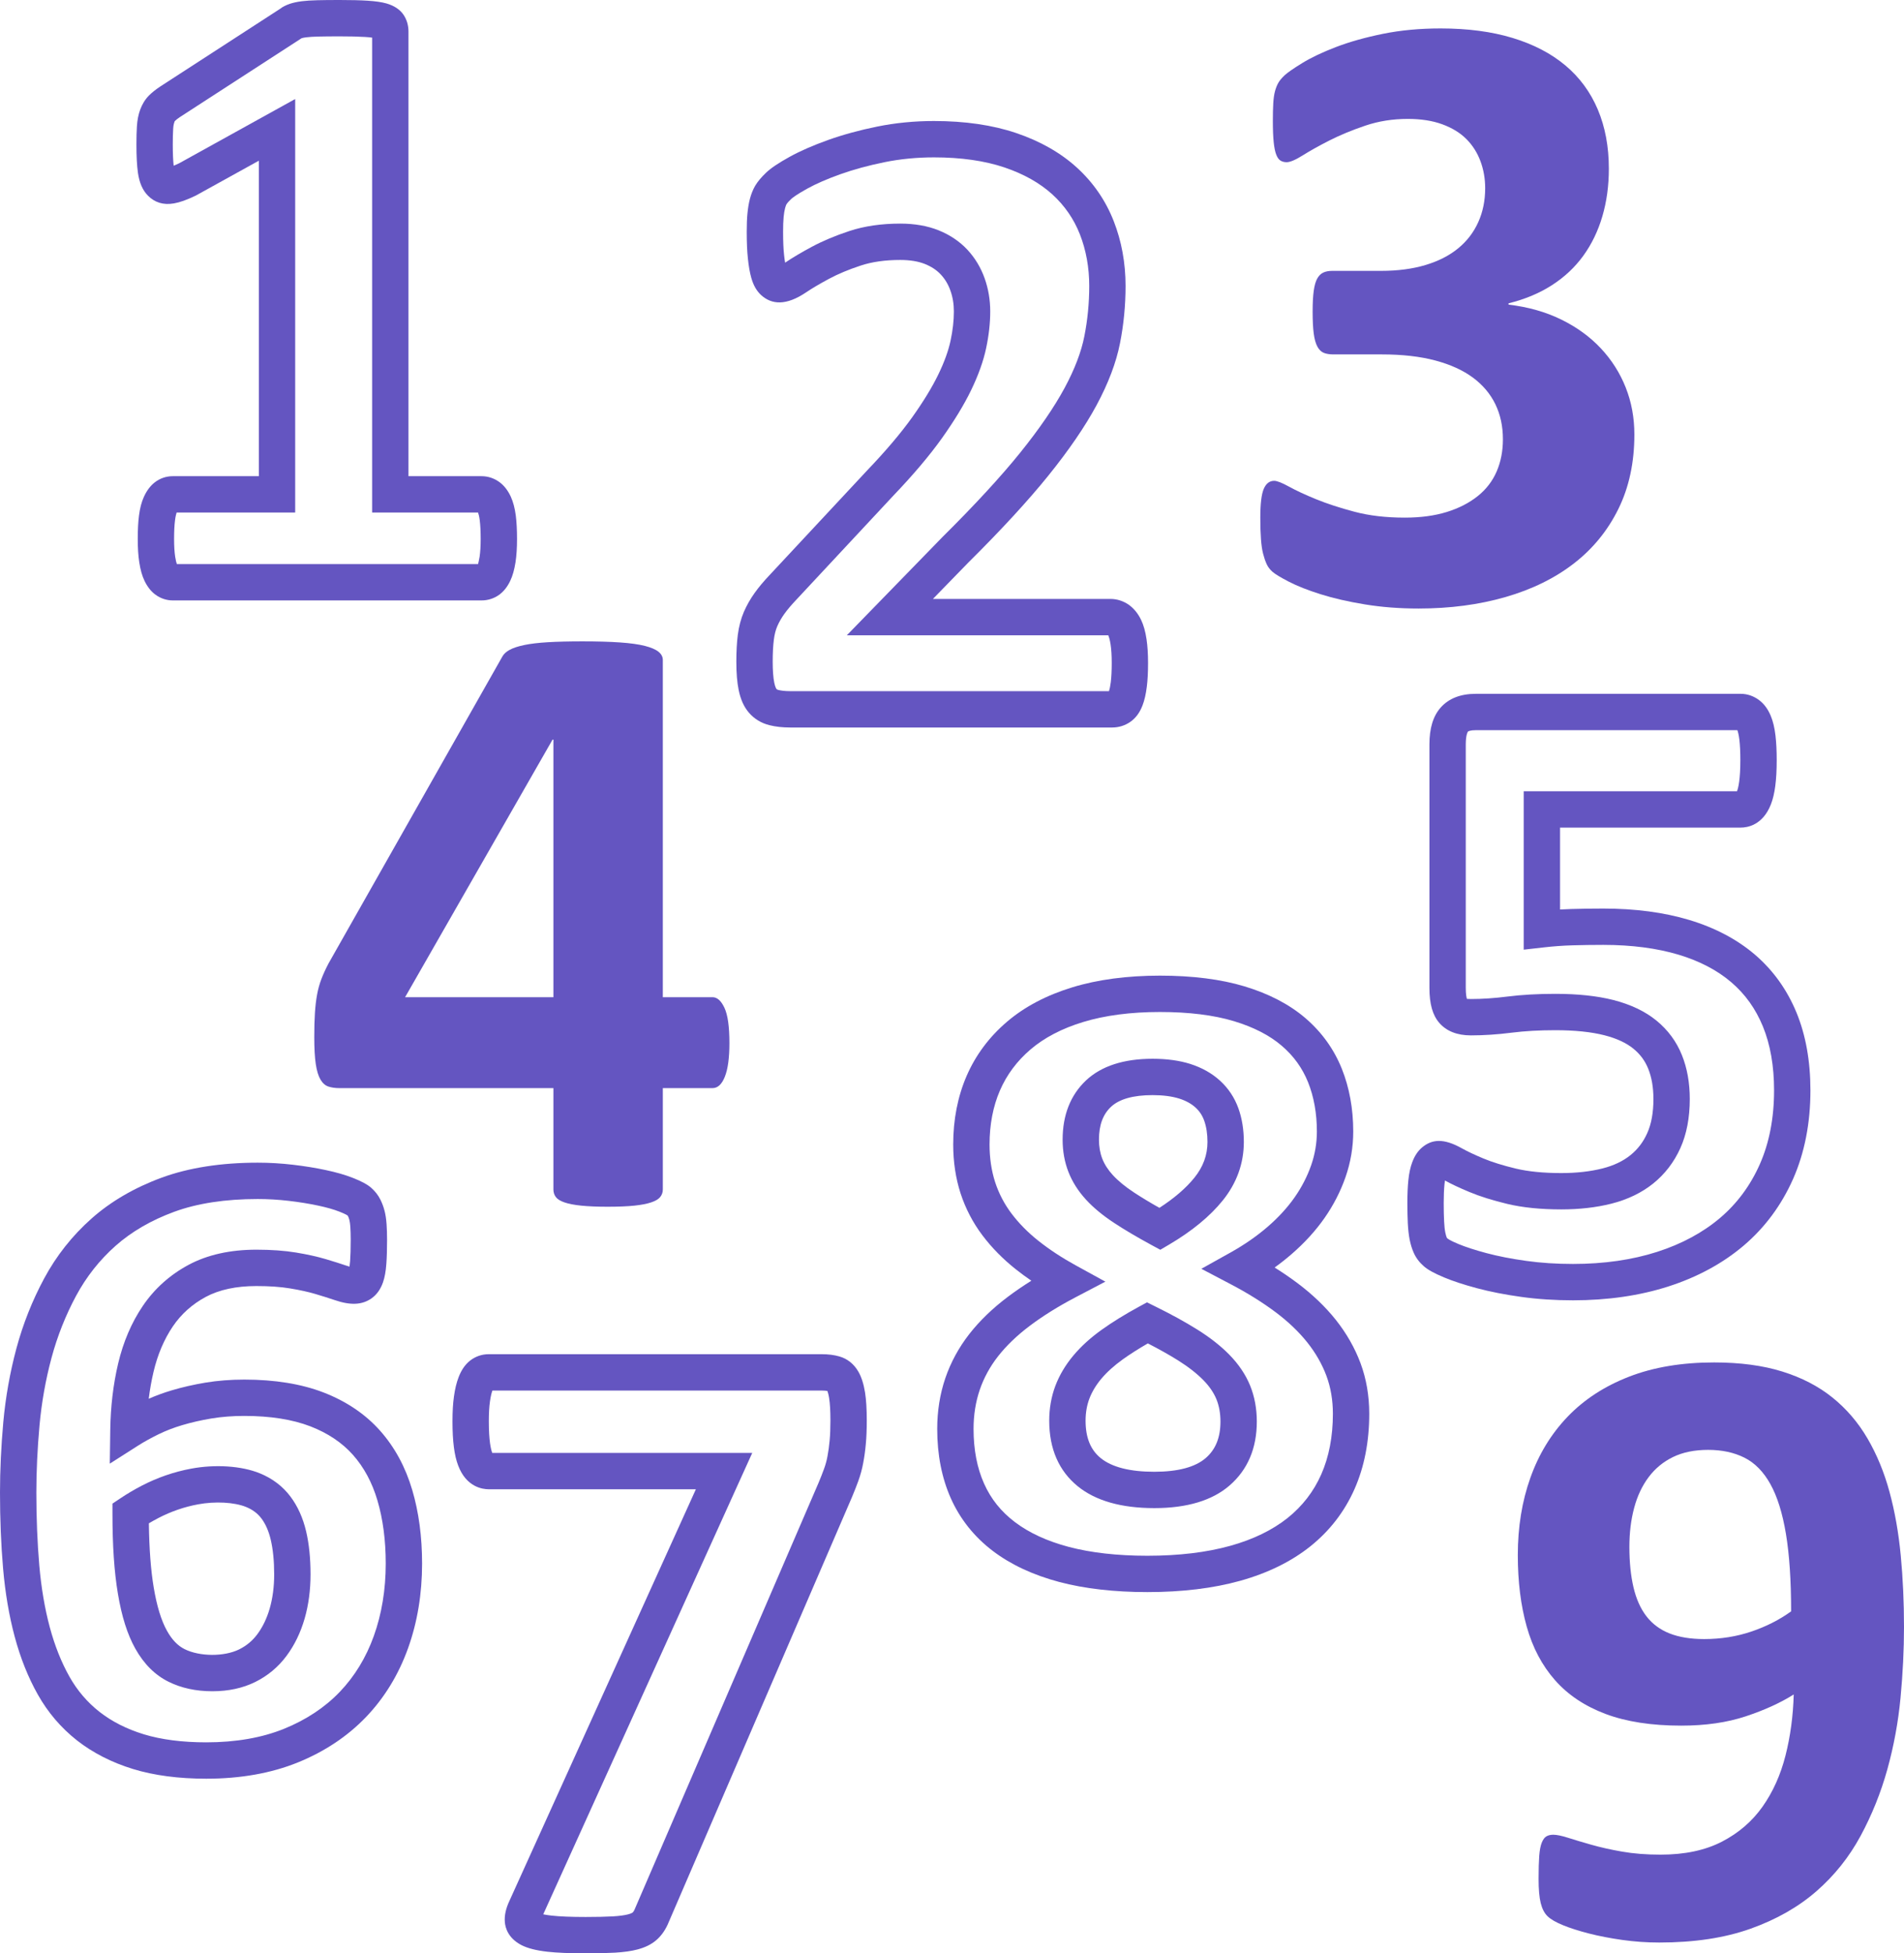 <?xml version="1.0" encoding="UTF-8"?> <svg xmlns="http://www.w3.org/2000/svg" xmlns:xlink="http://www.w3.org/1999/xlink" version="1.1" id="_x3C_Layer_x3E_" x="0px" y="0px" width="426.054px" height="437.036px" viewBox="0 0 426.054 437.036" xml:space="preserve"> <g> <g> <g> <path fill="#6455C1" d="M107.755,134.338H38.663c-1.363,0-2.685-0.432-3.821-1.244c-1.012-0.727-1.862-1.791-2.514-3.159 c-0.527-1.104-0.913-2.461-1.167-4.138c-0.226-1.461-0.337-3.169-0.337-5.21c0-2.075,0.09-3.783,0.274-5.219 c0.21-1.662,0.571-3.043,1.104-4.214c0.627-1.378,1.438-2.458,2.41-3.217c1.168-0.914,2.57-1.396,4.051-1.396H57.92V35.954 l-14.095,7.798c-2.057,0.993-3.594,1.531-4.905,1.757c-2.417,0.425-4.324-0.238-5.797-1.717 c-1.203-1.206-1.942-2.893-2.261-5.162c-0.222-1.564-0.333-3.624-0.333-6.283c0-1.662,0.035-3.026,0.106-4.1 c0.091-1.4,0.33-2.615,0.728-3.698c0.456-1.251,1.128-2.335,1.994-3.206c0.679-0.672,1.48-1.309,2.473-1.971L62.774,1.91 c0.376-0.321,1.199-0.763,2.128-1.072c0.68-0.228,1.578-0.426,2.669-0.566c0.89-0.109,2.038-0.188,3.46-0.222 C72.309,0.015,73.969,0,76.019,0c2.553,0,4.623,0.052,6.207,0.153c1.832,0.115,3.245,0.324,4.317,0.637 c1.731,0.515,3.002,1.378,3.796,2.576c0.71,1.088,1.064,2.326,1.064,3.702v99.473h16.352c1.434,0,2.812,0.456,3.995,1.317 c1.041,0.761,1.902,1.863,2.554,3.275c0.536,1.184,0.897,2.561,1.116,4.235c0.183,1.456,0.274,3.207,0.274,5.219 c0,1.983-0.112,3.735-0.338,5.208c-0.266,1.692-0.646,3.038-1.172,4.14c-0.639,1.357-1.489,2.427-2.513,3.16 C110.522,133.912,109.172,134.338,107.755,134.338z M39.576,126.204h67.404c0.064-0.299,0.207-0.811,0.342-1.653 c0.155-1.044,0.238-2.386,0.238-3.965c0-1.672-0.072-3.082-0.21-4.19c-0.115-0.899-0.27-1.432-0.378-1.722H83.27V8.416 c-0.389-0.054-0.896-0.103-1.556-0.145c-1.462-0.093-3.356-0.138-5.695-0.138c-1.962,0-3.559,0.016-4.79,0.046 c-1.096,0.025-1.981,0.081-2.652,0.165c-0.438,0.054-0.811,0.113-1.093,0.207L40.295,26.171c-0.477,0.316-0.89,0.628-1.191,0.928 c-0.191,0.491-0.302,0.919-0.35,1.68c-0.064,0.944-0.091,2.128-0.091,3.567c0,1.988,0.068,3.575,0.198,4.727 c0.338-0.135,0.75-0.313,1.239-0.548l25.954-14.369v92.518H39.52c-0.111,0.376-0.25,0.892-0.354,1.722 c-0.139,1.085-0.21,2.49-0.21,4.19c0,1.598,0.083,2.938,0.242,3.981C39.329,125.42,39.473,125.926,39.576,126.204z"></path> </g> </g> <g> <g> <path fill="#6455C1" d="M248.865,162.772h-71.991c-1.751,0-3.32-0.173-4.671-0.514c-1.846-0.456-3.395-1.394-4.599-2.782 c-1.12-1.285-1.879-2.955-2.315-5.095c-0.35-1.705-0.521-3.779-0.521-6.333c0-2.283,0.112-4.299,0.326-5.991 c0.242-1.88,0.699-3.615,1.358-5.151c0.647-1.488,1.461-2.915,2.423-4.257c0.898-1.265,2.046-2.633,3.499-4.16l21.649-23.218 c4.21-4.402,7.601-8.405,10.115-11.934c2.502-3.515,4.468-6.739,5.841-9.582c1.334-2.751,2.252-5.291,2.729-7.548 c0.492-2.293,0.739-4.484,0.739-6.516c0-1.68-0.254-3.215-0.782-4.692c-0.492-1.387-1.195-2.561-2.149-3.585 c-0.914-0.981-2.069-1.75-3.53-2.341c-1.501-0.604-3.368-0.911-5.536-0.911c-3.352,0-6.327,0.421-8.837,1.25 c-2.7,0.889-5.087,1.886-7.097,2.966c-2.098,1.125-3.849,2.16-5.203,3.078c-4.349,2.916-7.597,2.768-10.016,0.548 c-1.004-0.931-1.715-2.184-2.18-3.84c-0.326-1.144-0.576-2.557-0.759-4.302c-0.174-1.627-0.262-3.591-0.262-5.994 c0-1.644,0.051-3.018,0.164-4.13c0.119-1.232,0.305-2.319,0.548-3.244c0.277-1.066,0.675-2.062,1.184-2.941 c0.56-0.938,1.339-1.865,2.41-2.889c1.076-1.037,2.764-2.176,5.294-3.574c2.332-1.291,5.219-2.554,8.579-3.757 c3.356-1.197,7.057-2.211,11.013-3.012c4.059-0.827,8.336-1.246,12.708-1.246c6.931,0,13.115,0.904,18.384,2.686 c5.377,1.817,9.945,4.414,13.578,7.72c3.679,3.349,6.454,7.381,8.257,11.986c1.76,4.49,2.653,9.373,2.653,14.51 c0,4.329-0.417,8.636-1.24,12.797c-0.845,4.317-2.613,8.99-5.249,13.883c-2.566,4.759-6.188,10.053-10.767,15.73 c-4.524,5.614-10.584,12.194-18.011,19.561l-7.84,8.056h39.715c1.465,0,2.891,0.455,4.122,1.313 c1.14,0.816,2.05,1.937,2.737,3.355c0.572,1.192,0.974,2.622,1.231,4.379c0.226,1.522,0.334,3.255,0.334,5.29 c0,2.074-0.087,3.802-0.274,5.29c-0.207,1.672-0.52,3.051-0.965,4.206c-0.62,1.619-1.545,2.864-2.756,3.69 C251.737,162.336,250.331,162.772,248.865,162.772z M201.45,50.029c3.212,0,6.1,0.506,8.582,1.503 c2.559,1.037,4.722,2.499,6.442,4.345c1.7,1.831,2.995,3.979,3.856,6.395c0.83,2.335,1.251,4.83,1.251,7.421 c0,2.601-0.31,5.365-0.917,8.211c-0.612,2.891-1.744,6.054-3.36,9.396c-1.573,3.25-3.773,6.869-6.541,10.757 c-2.741,3.846-6.383,8.152-10.826,12.8l-21.641,23.21c-1.191,1.252-2.125,2.357-2.8,3.307c-0.643,0.896-1.167,1.818-1.576,2.758 c-0.353,0.823-0.612,1.828-0.754,2.963c-0.176,1.35-0.263,3.016-0.263,4.955c0,1.972,0.12,3.557,0.354,4.708 c0.219,1.066,0.484,1.382,0.488,1.384c0.048,0.056,0.131,0.155,0.434,0.228c0.491,0.125,1.35,0.271,2.696,0.271h71.276 c0.159-0.49,0.294-1.099,0.405-2.003c0.139-1.139,0.211-2.584,0.211-4.295c0-1.612-0.083-2.994-0.247-4.105 c-0.179-1.211-0.397-1.792-0.512-2.03c0.007-0.032,0.027-0.055,0.052-0.069h-58.568l21.33-21.914 c7.264-7.206,13.123-13.56,17.46-18.939c4.26-5.292,7.609-10.167,9.939-14.487c2.249-4.17,3.738-8.071,4.425-11.591 c0.723-3.653,1.088-7.429,1.088-11.229c0-4.119-0.703-8.003-2.089-11.544c-1.346-3.433-3.419-6.44-6.16-8.937 c-2.8-2.547-6.402-4.577-10.71-6.032c-4.429-1.497-9.739-2.256-15.78-2.256c-3.828,0-7.562,0.363-11.088,1.083 c-3.578,0.726-6.91,1.634-9.897,2.7c-2.943,1.054-5.429,2.137-7.379,3.217c-2.573,1.422-3.403,2.139-3.599,2.323 c-0.802,0.767-1.021,1.128-1.028,1.145c-0.068,0.11-0.207,0.406-0.322,0.865c-0.151,0.573-0.259,1.231-0.33,1.983 c-0.087,0.91-0.124,2.018-0.124,3.344c0,2.082,0.072,3.81,0.215,5.135c0.076,0.721,0.159,1.301,0.238,1.764 c0.027-0.019,0.055-0.036,0.083-0.056c1.574-1.064,3.563-2.243,5.906-3.501c2.423-1.301,5.25-2.486,8.391-3.523 C193.399,50.587,197.228,50.029,201.45,50.029z"></path> </g> </g> <g> <g> <g> <path fill="#6455C1" d="M365.719,97.212c0,6.266-1.191,11.818-3.578,16.661c-2.387,4.842-5.712,8.911-9.969,12.204 c-4.257,3.293-9.353,5.797-15.29,7.507c-5.933,1.709-12.418,2.567-19.448,2.567c-4.258,0-8.261-0.308-11.999-0.921 c-3.745-0.613-7.049-1.371-9.92-2.275s-5.243-1.841-7.113-2.808c-1.871-0.97-3.098-1.712-3.677-2.229s-1.018-1.097-1.307-1.744 c-0.29-0.645-0.549-1.403-0.775-2.277c-0.226-0.87-0.385-1.967-0.481-3.292c-0.099-1.323-0.146-2.921-0.146-4.793 c0-3.1,0.259-5.247,0.774-6.442c0.518-1.193,1.292-1.792,2.324-1.792c0.644,0,1.756,0.435,3.336,1.307 c1.581,0.872,3.599,1.808,6.048,2.81c2.451,1.001,5.322,1.936,8.614,2.809c3.289,0.871,7.031,1.309,11.225,1.309 c3.545,0,6.676-0.421,9.389-1.259c2.708-0.84,5.011-2.018,6.917-3.538c1.902-1.514,3.321-3.356,4.258-5.521 c0.933-2.162,1.402-4.567,1.402-7.216c0-2.904-0.564-5.519-1.692-7.845c-1.131-2.326-2.808-4.309-5.032-5.958 c-2.229-1.646-5.032-2.92-8.419-3.824c-3.389-0.903-7.371-1.357-11.951-1.357H298.37c-0.838,0-1.549-0.113-2.129-0.339 c-0.58-0.227-1.064-0.692-1.452-1.403c-0.386-0.71-0.66-1.697-0.823-2.956c-0.164-1.258-0.243-2.889-0.243-4.891 c0-1.873,0.079-3.406,0.243-4.601c0.163-1.193,0.42-2.115,0.774-2.759c0.354-0.646,0.806-1.099,1.354-1.357 c0.549-0.258,1.211-0.387,1.987-0.387h10.933c3.741,0,7.065-0.437,9.969-1.31c2.903-0.871,5.337-2.112,7.303-3.729 c1.97-1.612,3.468-3.566,4.499-5.86c1.033-2.291,1.549-4.826,1.549-7.603c0-2.131-0.354-4.149-1.064-6.053 c-0.711-1.904-1.759-3.55-3.146-4.94c-1.386-1.388-3.177-2.484-5.369-3.292c-2.193-0.807-4.774-1.21-7.741-1.21 c-3.356,0-6.518,0.5-9.484,1.5c-2.966,1.003-5.627,2.099-7.983,3.292c-2.355,1.197-4.356,2.312-6.001,3.342 c-1.644,1.034-2.855,1.551-3.63,1.551c-0.516,0-0.964-0.113-1.354-0.34c-0.385-0.226-0.711-0.662-0.965-1.309 c-0.262-0.643-0.453-1.58-0.584-2.808c-0.127-1.225-0.191-2.81-0.191-4.745c0-1.615,0.033-2.956,0.096-4.02 c0.063-1.066,0.194-1.954,0.385-2.665c0.194-0.708,0.437-1.323,0.727-1.839c0.29-0.517,0.758-1.083,1.402-1.695 c0.646-0.613,1.969-1.533,3.97-2.761c1.999-1.226,4.513-2.421,7.546-3.583c3.03-1.162,6.533-2.147,10.501-2.955 c3.967-0.805,8.273-1.208,12.918-1.208c6.062,0,11.434,0.71,16.109,2.13c4.679,1.419,8.614,3.472,11.807,6.15 c3.194,2.681,5.613,5.974,7.26,9.879c1.645,3.908,2.466,8.314,2.466,13.222c0,3.81-0.485,7.36-1.454,10.655 c-0.965,3.292-2.387,6.23-4.257,8.814c-1.871,2.582-4.209,4.779-7.013,6.585c-2.808,1.809-6.049,3.165-9.727,4.068v0.291 c4.385,0.518,8.32,1.632,11.807,3.342c3.484,1.712,6.434,3.86,8.853,6.442c2.418,2.583,4.274,5.504,5.564,8.765 C365.076,89.966,365.719,93.469,365.719,97.212z"></path> </g> </g> </g> <g> <g> <g> <path fill="#6455C1" d="M163.22,233.38c0,3.292-0.337,5.797-1.016,7.506c-0.675,1.712-1.597,2.567-2.757,2.567h-11.128v22.666 c0,0.646-0.194,1.209-0.58,1.693c-0.389,0.485-1.064,0.888-2.033,1.211c-0.969,0.324-2.224,0.565-3.773,0.728 c-1.549,0.158-3.55,0.243-6,0.243c-2.323,0-4.273-0.085-5.855-0.243c-1.58-0.162-2.839-0.403-3.773-0.728 c-0.937-0.323-1.584-0.726-1.938-1.211c-0.354-0.484-0.532-1.048-0.532-1.693v-22.666h-47.9c-0.901,0-1.708-0.112-2.419-0.339 s-1.307-0.74-1.79-1.55c-0.481-0.808-0.838-1.968-1.065-3.485c-0.226-1.518-0.337-3.536-0.337-6.056 c0-2.065,0.047-3.857,0.146-5.375c0.096-1.518,0.253-2.89,0.483-4.118c0.224-1.224,0.545-2.388,0.966-3.485 c0.421-1.099,0.953-2.26,1.597-3.487l38.9-68.672c0.322-0.582,0.875-1.08,1.645-1.501c0.774-0.419,1.854-0.776,3.244-1.067 c1.386-0.291,3.146-0.499,5.274-0.629c2.13-0.126,4.707-0.192,7.741-0.192c3.289,0,6.097,0.08,8.42,0.241 c2.319,0.162,4.173,0.421,5.563,0.775c1.386,0.354,2.404,0.792,3.046,1.307c0.644,0.518,0.969,1.131,0.969,1.84v75.453h11.128 c1.033,0,1.919,0.792,2.661,2.375C162.851,227.07,163.22,229.7,163.22,233.38z M123.835,165.481h-0.191l-32.998,57.631h33.189 V165.481z"></path> </g> </g> </g> <g> <g> <path fill="#6455C1" d="M351.989,290.93c-4.066,0-7.967-0.256-11.597-0.766c-3.621-0.503-6.946-1.153-9.869-1.934 c-2.986-0.801-5.389-1.587-7.347-2.407c-2.311-0.966-3.693-1.733-4.622-2.562c-0.978-0.859-1.732-1.877-2.22-2.999 c-0.37-0.819-0.672-1.785-0.898-2.906c-0.19-0.98-0.338-2.189-0.413-3.646c-0.06-1.293-0.099-2.814-0.099-4.571 c0-1.969,0.075-3.637,0.214-5.009c0.162-1.617,0.448-2.948,0.866-4.065c0.544-1.465,1.279-2.565,2.235-3.358 c2.196-1.818,4.774-2.088,8.885,0.219c1.184,0.664,2.8,1.427,4.805,2.268c1.947,0.811,4.393,1.573,7.268,2.264 c2.781,0.664,6.204,1.002,10.18,1.002c3.388,0,6.489-0.35,9.209-1.036c2.481-0.628,4.583-1.623,6.239-2.958 c1.645-1.32,2.876-2.934,3.769-4.931c0.926-2.05,1.39-4.615,1.39-7.64c0-2.572-0.389-4.848-1.16-6.767 c-0.714-1.79-1.807-3.262-3.335-4.511c-1.593-1.293-3.773-2.299-6.478-2.992c-2.947-0.75-6.645-1.131-10.99-1.131 c-3.558,0-6.823,0.186-9.697,0.547c-3.206,0.408-6.295,0.613-9.174,0.613c-3.094,0-5.481-0.945-7.093-2.811 c-1.498-1.739-2.197-4.229-2.197-7.841v-54.433c0-3.652,0.826-6.358,2.525-8.273c1.808-2.032,4.44-3.063,7.828-3.063h59.323 c1.437,0,2.843,0.478,4.063,1.38c1.119,0.832,1.978,1.98,2.629,3.518c0.517,1.226,0.861,2.676,1.072,4.458 c0.18,1.572,0.27,3.404,0.27,5.464c0,4.49-0.413,7.635-1.294,9.901c-1.827,4.699-5.322,5.208-6.739,5.208h-40.445v18.327 c0.849-0.053,1.695-0.09,2.538-0.114c2.263-0.065,4.642-0.1,7.137-0.1c7.132,0,13.598,0.857,19.218,2.548 c5.77,1.734,10.727,4.351,14.73,7.779c4.055,3.478,7.18,7.84,9.292,12.968c2.065,5.026,3.11,10.875,3.11,17.386 c0,7.322-1.307,13.985-3.876,19.806c-2.602,5.874-6.319,10.894-11.053,14.917c-4.686,3.981-10.361,7.062-16.875,9.152 C366.915,289.89,359.741,290.93,351.989,290.93z M323.334,264.127c-0.036,0.24-0.071,0.511-0.103,0.821 c-0.115,1.146-0.175,2.544-0.175,4.191c0,1.606,0.031,2.992,0.091,4.164c0.052,0.981,0.135,1.809,0.266,2.464 c0.124,0.616,0.263,0.992,0.354,1.198c0.175,0.199,0.672,0.569,2.549,1.355c1.597,0.667,3.718,1.359,6.307,2.051 c2.603,0.695,5.592,1.279,8.892,1.736c3.261,0.458,6.784,0.688,10.473,0.688c6.906,0,13.241-0.911,18.837-2.708 c5.488-1.761,10.23-4.321,14.095-7.606c3.792-3.222,6.779-7.262,8.875-12.007c2.114-4.779,3.186-10.337,3.186-16.518 c0-5.447-0.842-10.254-2.498-14.292c-1.64-3.98-3.951-7.216-7.065-9.885c-3.133-2.685-7.097-4.761-11.78-6.168 c-4.86-1.462-10.536-2.204-16.874-2.204c-2.416,0-4.715,0.036-6.903,0.098c-2.098,0.062-4.247,0.216-6.379,0.46l-4.528,0.514 v-35.45h47.729c0.004-0.008,0.009-0.016,0.013-0.025c0.273-0.708,0.738-2.557,0.738-6.95c0-1.751-0.071-3.273-0.215-4.527 c-0.143-1.2-0.337-1.851-0.456-2.159h-58.552c-1.184,0-1.668,0.244-1.748,0.332c0,0-0.473,0.622-0.473,2.87v54.433 c0,1.449,0.163,2.187,0.258,2.49c0.071-0.023,0.394,0.028,0.898,0.028c2.538,0,5.282-0.186,8.153-0.551 c3.217-0.405,6.818-0.609,10.719-0.609c5.021,0,9.393,0.466,13,1.383c3.856,0.986,7.082,2.521,9.595,4.563 c2.606,2.117,4.54,4.74,5.759,7.801c1.155,2.875,1.744,6.171,1.744,9.786c0,4.185-0.707,7.874-2.101,10.971 c-1.41,3.146-3.459,5.82-6.092,7.939c-2.579,2.07-5.719,3.587-9.346,4.504c-3.372,0.851-7.14,1.284-11.203,1.284 c-4.611,0-8.673-0.413-12.074-1.226c-3.3-0.792-6.164-1.689-8.51-2.672C326.563,265.765,324.776,264.923,323.334,264.127z"></path> </g> </g> <g> <g> <path fill="#6455C1" d="M46.157,397.965c-6.18,0-11.688-0.729-16.382-2.165c-4.777-1.465-8.996-3.623-12.546-6.401 c-3.57-2.813-6.521-6.264-8.769-10.267c-2.149-3.805-3.893-8.165-5.175-12.952c-1.25-4.657-2.12-9.781-2.593-15.229 C0.23,345.61,0,339.887,0,333.94c0-4.991,0.25-10.296,0.738-15.762c0.509-5.587,1.498-11.132,2.932-16.48 c1.465-5.452,3.554-10.717,6.203-15.643c2.733-5.085,6.299-9.599,10.608-13.418c4.325-3.835,9.611-6.915,15.711-9.155 c6.068-2.222,13.293-3.347,21.482-3.347c2.602,0,5.25,0.155,7.875,0.464c2.589,0.301,5.044,0.697,7.292,1.178 c2.378,0.502,4.361,1.073,6.06,1.739c1.989,0.778,3.264,1.462,4.131,2.214c0.901,0.788,1.604,1.686,2.093,2.678 c0.384,0.776,0.699,1.611,0.921,2.475c0.218,0.816,0.369,1.804,0.456,2.993c0.071,1.001,0.111,2.191,0.111,3.596 c0,2.122-0.056,3.882-0.159,5.282c-0.12,1.69-0.366,3.046-0.747,4.142c-0.54,1.552-1.394,2.754-2.538,3.573 c-2.113,1.502-4.694,1.644-8.336,0.39c-1.175-0.401-2.605-0.852-4.289-1.352c-1.558-0.462-3.456-0.878-5.648-1.24 c-2.113-0.353-4.643-0.528-7.514-0.528c-4.521,0-8.333,0.816-11.331,2.426c-3.014,1.614-5.493,3.831-7.367,6.591 c-1.966,2.899-3.428,6.337-4.337,10.217c-0.453,1.926-0.81,3.922-1.064,5.985c1.632-0.721,3.368-1.356,5.183-1.896 c2.316-0.69,4.841-1.267,7.506-1.714c2.72-0.451,5.648-0.681,8.701-0.681c6.799,0,12.764,0.969,17.725,2.883 c5.112,1.976,9.369,4.856,12.654,8.554c3.264,3.674,5.687,8.14,7.196,13.27c1.461,4.926,2.201,10.463,2.201,16.458 c0,6.762-1.056,13.139-3.142,18.948c-2.121,5.91-5.286,11.089-9.412,15.394c-4.123,4.302-9.25,7.717-15.239,10.151 C60.708,396.738,53.81,397.965,46.157,397.965z M57.674,268.268c-7.228,0-13.515,0.958-18.682,2.852 c-5.139,1.886-9.551,4.443-13.118,7.605c-3.586,3.18-6.556,6.941-8.836,11.18c-2.355,4.378-4.209,9.057-5.512,13.904 c-1.314,4.898-2.22,9.98-2.685,15.103c-0.468,5.219-0.707,10.278-0.707,15.028c0,5.718,0.222,11.206,0.66,16.313 c0.433,4.971,1.219,9.622,2.346,13.822c1.109,4.126,2.59,7.848,4.405,11.065c1.727,3.074,3.983,5.716,6.708,7.859 c2.755,2.16,6.087,3.852,9.908,5.024c3.912,1.198,8.626,1.806,13.996,1.806c6.601,0,12.466-1.024,17.443-3.046 c4.917-1.997,9.099-4.77,12.427-8.24c3.328-3.476,5.894-7.685,7.625-12.514c1.767-4.926,2.665-10.378,2.665-16.201 c0-5.212-0.627-9.974-1.867-14.151c-1.172-3.981-3.014-7.401-5.477-10.173c-2.419-2.723-5.616-4.865-9.504-6.37 c-4.02-1.552-8.999-2.337-14.794-2.337c-2.605,0-5.083,0.191-7.363,0.571c-2.327,0.39-4.523,0.889-6.521,1.487 c-1.938,0.574-3.741,1.273-5.369,2.073c-1.716,0.849-3.23,1.688-4.497,2.494l-6.354,4.051l0.103-7.537 c0.072-5.205,0.664-10.194,1.756-14.828c1.141-4.849,2.999-9.198,5.528-12.924c2.617-3.859,6.069-6.952,10.25-9.192 c4.194-2.249,9.302-3.389,15.175-3.389c3.316,0,6.291,0.215,8.84,0.636c2.521,0.416,4.754,0.911,6.637,1.467 c1.807,0.539,3.348,1.024,4.615,1.458c0.282,0.099,0.527,0.172,0.734,0.23c0.048-0.314,0.095-0.714,0.135-1.227 c0.087-1.246,0.135-2.812,0.135-4.698c0-1.18-0.031-2.183-0.087-3.006c-0.048-0.593-0.103-1.107-0.214-1.522 c-0.088-0.343-0.199-0.636-0.342-0.921c-0.071-0.094-0.484-0.379-1.902-0.934c-1.263-0.496-2.871-0.952-4.783-1.355 c-2.008-0.429-4.209-0.781-6.548-1.056C62.289,268.405,59.958,268.268,57.674,268.268z M47.515,378.398 c-3.661,0-6.957-0.715-9.79-2.122c-3.026-1.489-5.537-3.991-7.451-7.423c-1.763-3.145-3.042-7.172-3.896-12.306 c-0.817-4.846-1.215-10.721-1.215-17.956v-2.171l1.808-1.209c1.45-0.972,3.038-1.91,4.722-2.792 c1.748-0.905,3.559-1.687,5.397-2.321c1.859-0.646,3.784-1.153,5.727-1.511c5.334-0.991,11.208-0.632,15.331,1.054 c2.808,1.147,5.111,2.896,6.842,5.197c1.625,2.156,2.808,4.784,3.516,7.813c0.651,2.77,0.981,6,0.981,9.596 c0,3.523-0.445,6.849-1.319,9.887c-0.906,3.142-2.264,5.941-4.035,8.325c-1.859,2.515-4.23,4.491-7.033,5.873 C54.33,377.703,51.101,378.398,47.515,378.398z M33.313,340.825c0.072,5.701,0.438,10.528,1.088,14.376 c0.691,4.139,1.688,7.394,2.971,9.683c1.116,2.001,2.411,3.339,3.96,4.105c3.364,1.664,8.829,1.7,12.169,0.048 c1.659-0.818,2.998-1.935,4.098-3.419c1.191-1.609,2.117-3.535,2.752-5.736c0.664-2.305,1.001-4.874,1.001-7.635 c0-2.97-0.259-5.575-0.767-7.74c-0.449-1.922-1.152-3.526-2.092-4.775c-0.851-1.13-1.97-1.966-3.42-2.561 c-2.649-1.081-6.942-1.303-10.775-0.588c-1.545,0.287-3.07,0.688-4.543,1.2c-1.47,0.508-2.915,1.131-4.301,1.851 C34.714,340.019,34,340.417,33.313,340.825z"></path> </g> </g> <g> <g> <path fill="#6455C1" d="M131.051,437.036c-3.53,0-6.415-0.123-8.574-0.36c-2.522-0.286-4.424-0.776-5.818-1.493 c-2.979-1.558-3.59-3.886-3.69-5.131c-0.131-1.454,0.215-3.046,1.06-4.83l41.686-92.015h-46.339 c-1.454,0-5.032-0.515-6.843-5.289c-0.874-2.267-1.282-5.424-1.282-9.921c0-2.186,0.107-4.006,0.33-5.561 c0.233-1.69,0.58-3.12,1.056-4.344c0.619-1.589,1.437-2.776,2.501-3.63c1.22-0.971,2.68-1.478,4.238-1.478h74.417 c1.565,0,2.891,0.168,4.055,0.511c1.756,0.504,3.217,1.665,4.202,3.351c0.703,1.204,1.2,2.739,1.518,4.688 c0.263,1.687,0.389,3.729,0.389,6.271c0,2.021-0.071,3.778-0.214,5.272c-0.135,1.518-0.334,2.934-0.585,4.248 c-0.253,1.383-0.627,2.743-1.095,4.03c-0.394,1.099-0.878,2.314-1.418,3.609L149.4,430.607c-0.691,1.492-1.557,2.648-2.623,3.543 c-1.079,0.909-2.438,1.576-4.142,2.024c-1.346,0.357-2.982,0.588-5,0.712C135.848,436.985,133.66,437.036,131.051,437.036z M121.56,428.306c0.449,0.097,1.041,0.195,1.823,0.283c1.854,0.211,4.44,0.313,7.669,0.313c2.427,0,4.464-0.044,6.112-0.135 c1.434-0.088,2.586-0.243,3.396-0.456c0.746-0.2,0.977-0.387,0.981-0.387c0.094-0.08,0.258-0.249,0.437-0.64l41.18-95.501 c0.464-1.112,0.894-2.193,1.255-3.197c0.325-0.889,0.575-1.81,0.75-2.761c0.206-1.091,0.366-2.248,0.481-3.501 c0.123-1.291,0.179-2.793,0.179-4.521c0-2.086-0.096-3.766-0.29-4.989c-0.135-0.84-0.287-1.336-0.39-1.606 c-0.301-0.05-0.739-0.091-1.35-0.091h-73.608c-0.159,0.433-0.377,1.195-0.548,2.445c-0.17,1.178-0.253,2.662-0.253,4.433 c0,4.421,0.468,6.293,0.747,7.019c0.008,0.02,0.016,0.038,0.02,0.057h58.178L121.56,428.306z"></path> </g> </g> <g> <g> <path fill="#6455C1" d="M256.75,356.212c-7.408,0-14.044-0.763-19.72-2.263c-5.849-1.555-10.849-3.889-14.865-6.939 c-4.15-3.152-7.307-7.107-9.385-11.749c-2.03-4.538-3.062-9.773-3.062-15.561c0-3.981,0.611-7.795,1.81-11.334 c1.212-3.55,3.023-6.887,5.39-9.916c2.308-2.947,5.199-5.736,8.598-8.297c1.628-1.227,3.388-2.432,5.266-3.606 c-1.207-0.826-2.362-1.677-3.462-2.549c-2.899-2.299-5.422-4.863-7.494-7.621c-2.125-2.817-3.766-5.97-4.878-9.361 c-1.095-3.389-1.651-7.07-1.651-10.952c0-5.575,1.009-10.728,2.994-15.32c2.018-4.659,5.057-8.741,9.036-12.132 c3.916-3.353,8.849-5.95,14.655-7.721c5.655-1.727,12.244-2.604,19.576-2.604c7.272,0,13.637,0.809,18.928,2.402 c5.464,1.647,10.043,4.036,13.622,7.104c3.642,3.128,6.382,6.931,8.141,11.306c1.701,4.242,2.563,8.972,2.563,14.062 c0,3.483-0.58,6.914-1.724,10.198c-1.124,3.224-2.708,6.309-4.718,9.179c-1.989,2.844-4.459,5.554-7.348,8.053 c-1.191,1.036-2.462,2.037-3.8,3c1.815,1.137,3.526,2.308,5.127,3.508c3.353,2.515,6.239,5.283,8.583,8.226 c2.391,3.018,4.245,6.275,5.516,9.688c1.292,3.481,1.946,7.282,1.946,11.3c0,6.232-1.108,11.902-3.296,16.85 c-2.225,5.035-5.548,9.348-9.889,12.817c-4.254,3.399-9.543,5.995-15.723,7.714C271.487,355.365,264.509,356.212,256.75,356.212z M259.557,226.422c-6.525,0-12.316,0.757-17.201,2.248c-4.73,1.442-8.682,3.502-11.748,6.126 c-3.029,2.582-5.333,5.669-6.851,9.18c-1.545,3.564-2.328,7.632-2.328,12.088c0,3.029,0.421,5.868,1.251,8.433 c0.83,2.527,2.053,4.885,3.642,6.989c1.659,2.206,3.693,4.271,6.048,6.139c2.458,1.947,5.262,3.793,8.336,5.48l6.64,3.648 l-6.708,3.518c-3.852,2.021-7.291,4.166-10.226,6.38c-2.835,2.135-5.218,4.426-7.089,6.813c-1.804,2.307-3.182,4.836-4.096,7.52 c-0.914,2.694-1.377,5.628-1.377,8.718c0,4.633,0.79,8.751,2.355,12.239c1.533,3.432,3.785,6.243,6.878,8.593 c3.166,2.408,7.212,4.273,12.03,5.555c4.992,1.32,10.929,1.992,17.634,1.992c7.021,0,13.264-0.748,18.55-2.223 c5.12-1.423,9.436-3.523,12.833-6.234c3.304-2.64,5.834-5.92,7.522-9.747c1.728-3.907,2.605-8.471,2.605-13.564 c0-3.048-0.485-5.896-1.438-8.465c-0.969-2.609-2.403-5.122-4.261-7.463c-1.906-2.396-4.293-4.68-7.093-6.778 c-2.916-2.187-6.279-4.286-9.996-6.238l-6.645-3.49l6.554-3.659c3.102-1.733,5.897-3.677,8.316-5.774 c2.383-2.062,4.404-4.271,6.009-6.565c1.582-2.261,2.823-4.678,3.702-7.193c0.842-2.423,1.271-4.955,1.271-7.523 c0-4.048-0.663-7.761-1.973-11.03c-1.288-3.192-3.213-5.863-5.894-8.163c-2.709-2.324-6.299-4.172-10.672-5.49 C271.61,227.113,266.03,226.422,259.557,226.422z M258.298,337.422c-7.375,0-13.139-1.643-17.125-4.88 c-4.242-3.448-6.391-8.388-6.391-14.685c0-2.736,0.461-5.353,1.367-7.77c0.901-2.389,2.255-4.674,4.03-6.797 c1.7-2.036,3.84-3.982,6.363-5.785c2.386-1.706,5.167-3.424,8.264-5.109l1.847-1.007l1.89,0.93 c3.531,1.737,6.681,3.467,9.361,5.145c2.848,1.781,5.267,3.678,7.186,5.641c2.061,2.099,3.621,4.409,4.63,6.859 c1.005,2.461,1.513,5.179,1.513,8.091c0,5.985-2.049,10.799-6.097,14.307C271.265,335.72,265.598,337.422,258.298,337.422z M256.852,300.571c-2.069,1.189-3.94,2.379-5.579,3.55c-1.958,1.404-3.591,2.881-4.854,4.385 c-1.188,1.421-2.081,2.919-2.658,4.444c-0.56,1.495-0.845,3.15-0.845,4.908c0,3.782,1.108,6.52,3.384,8.372 c2.501,2.029,6.537,3.06,11.998,3.06c5.285,0,9.157-1.034,11.509-3.072c2.216-1.921,3.292-4.591,3.292-8.162 c0-1.851-0.306-3.533-0.906-5.003c-0.603-1.467-1.583-2.903-2.915-4.257c-1.473-1.504-3.383-2.994-5.687-4.438 C261.625,303.13,259.366,301.861,256.852,300.571z M259.64,279.623l-2.022-1.094c-3.176-1.725-5.981-3.38-8.328-4.927 c-2.542-1.671-4.658-3.424-6.286-5.209c-1.748-1.905-3.074-3.999-3.932-6.21c-0.855-2.197-1.292-4.619-1.292-7.185 c0-5.535,1.768-10.004,5.247-13.28c3.419-3.207,8.427-4.831,14.885-4.831c3.17,0,6.005,0.39,8.436,1.157 c2.594,0.827,4.825,2.08,6.635,3.729c1.879,1.708,3.273,3.806,4.143,6.235c0.799,2.246,1.204,4.758,1.204,7.475 c0,4.813-1.589,9.225-4.723,13.111c-2.855,3.542-6.886,6.858-11.986,9.862L259.64,279.623z M257.912,245.021 c-4.325,0-7.458,0.883-9.313,2.625c-1.807,1.698-2.686,4.104-2.686,7.353c0,1.554,0.251,2.979,0.74,4.24 c0.493,1.267,1.282,2.499,2.35,3.663c1.184,1.295,2.781,2.607,4.754,3.905c1.649,1.083,3.55,2.235,5.683,3.436 c3.32-2.151,5.954-4.416,7.835-6.754c1.962-2.437,2.92-5.056,2.92-8.006c0-1.786-0.247-3.38-0.731-4.738 c-0.417-1.174-1.06-2.142-1.954-2.955c-0.941-0.855-2.161-1.525-3.621-1.99C262.257,245.283,260.248,245.021,257.912,245.021z"></path> </g> </g> <g> <g> <g> <path fill="#6455C1" d="M426.054,364.008c0,5.101-0.259,10.378-0.775,15.835c-0.517,5.456-1.501,10.801-2.952,16.033 c-1.453,5.226-3.455,10.202-6,14.912c-2.55,4.714-5.838,8.833-9.87,12.353c-4.035,3.518-8.936,6.31-14.71,8.375 c-5.774,2.068-12.598,3.102-20.465,3.102c-2.776,0-5.532-0.194-8.276-0.58c-2.74-0.389-5.238-0.875-7.498-1.453 c-2.259-0.584-4.178-1.195-5.758-1.843c-1.582-0.643-2.725-1.307-3.436-1.987c-0.71-0.673-1.223-1.658-1.549-2.949 c-0.322-1.294-0.48-3.102-0.48-5.425c0-2.134,0.048-3.84,0.143-5.137c0.099-1.29,0.29-2.291,0.58-3 c0.29-0.712,0.647-1.176,1.064-1.403c0.421-0.227,0.922-0.341,1.502-0.341c0.774,0,1.87,0.227,3.292,0.678 c1.417,0.453,3.142,0.971,5.175,1.549c2.034,0.582,4.336,1.101,6.918,1.55c2.582,0.453,5.453,0.679,8.614,0.679 c5.418,0,9.996-0.97,13.741-2.907c3.742-1.935,6.771-4.551,9.095-7.843c2.323-3.293,4.031-7.102,5.13-11.43 c1.097-4.325,1.709-8.878,1.836-13.658c-2.967,1.874-6.546,3.503-10.74,4.892c-4.194,1.39-8.999,2.081-14.42,2.081 c-6.644,0-12.288-0.87-16.934-2.612c-4.642-1.743-8.416-4.262-11.319-7.559c-2.903-3.292-5.02-7.295-6.338-12.009 c-1.327-4.711-1.987-10.037-1.987-15.981c0-6.263,0.934-12.025,2.809-17.287c1.87-5.263,4.643-9.817,8.32-13.659 c3.678-3.84,8.257-6.829,13.742-8.96s11.839-3.194,19.063-3.194c5.805,0,10.886,0.677,15.242,2.033 c4.353,1.356,8.093,3.292,11.223,5.813c3.129,2.518,5.743,5.567,7.84,9.151c2.093,3.585,3.741,7.572,4.932,11.963 c1.195,4.393,2.034,9.137,2.518,14.237C425.811,353.127,426.054,358.455,426.054,364.008z M400.794,360.522 c0-6.911-0.385-12.69-1.159-17.34c-0.774-4.648-1.935-8.359-3.483-11.139c-1.549-2.774-3.483-4.746-5.807-5.907 c-2.323-1.163-5.032-1.744-8.129-1.744c-3.034,0-5.647,0.533-7.84,1.598c-2.192,1.066-4.015,2.566-5.465,4.504 c-1.453,1.938-2.534,4.23-3.24,6.878c-0.71,2.647-1.068,5.553-1.068,8.719c0,3.422,0.305,6.438,0.92,9.055 c0.612,2.614,1.581,4.778,2.903,6.488c1.323,1.712,3.047,2.987,5.175,3.83c2.133,0.837,4.71,1.259,7.745,1.259 c3.741,0,7.272-0.568,10.596-1.696C395.262,363.897,398.213,362.392,400.794,360.522z"></path> </g> </g> </g> </g> </svg> 